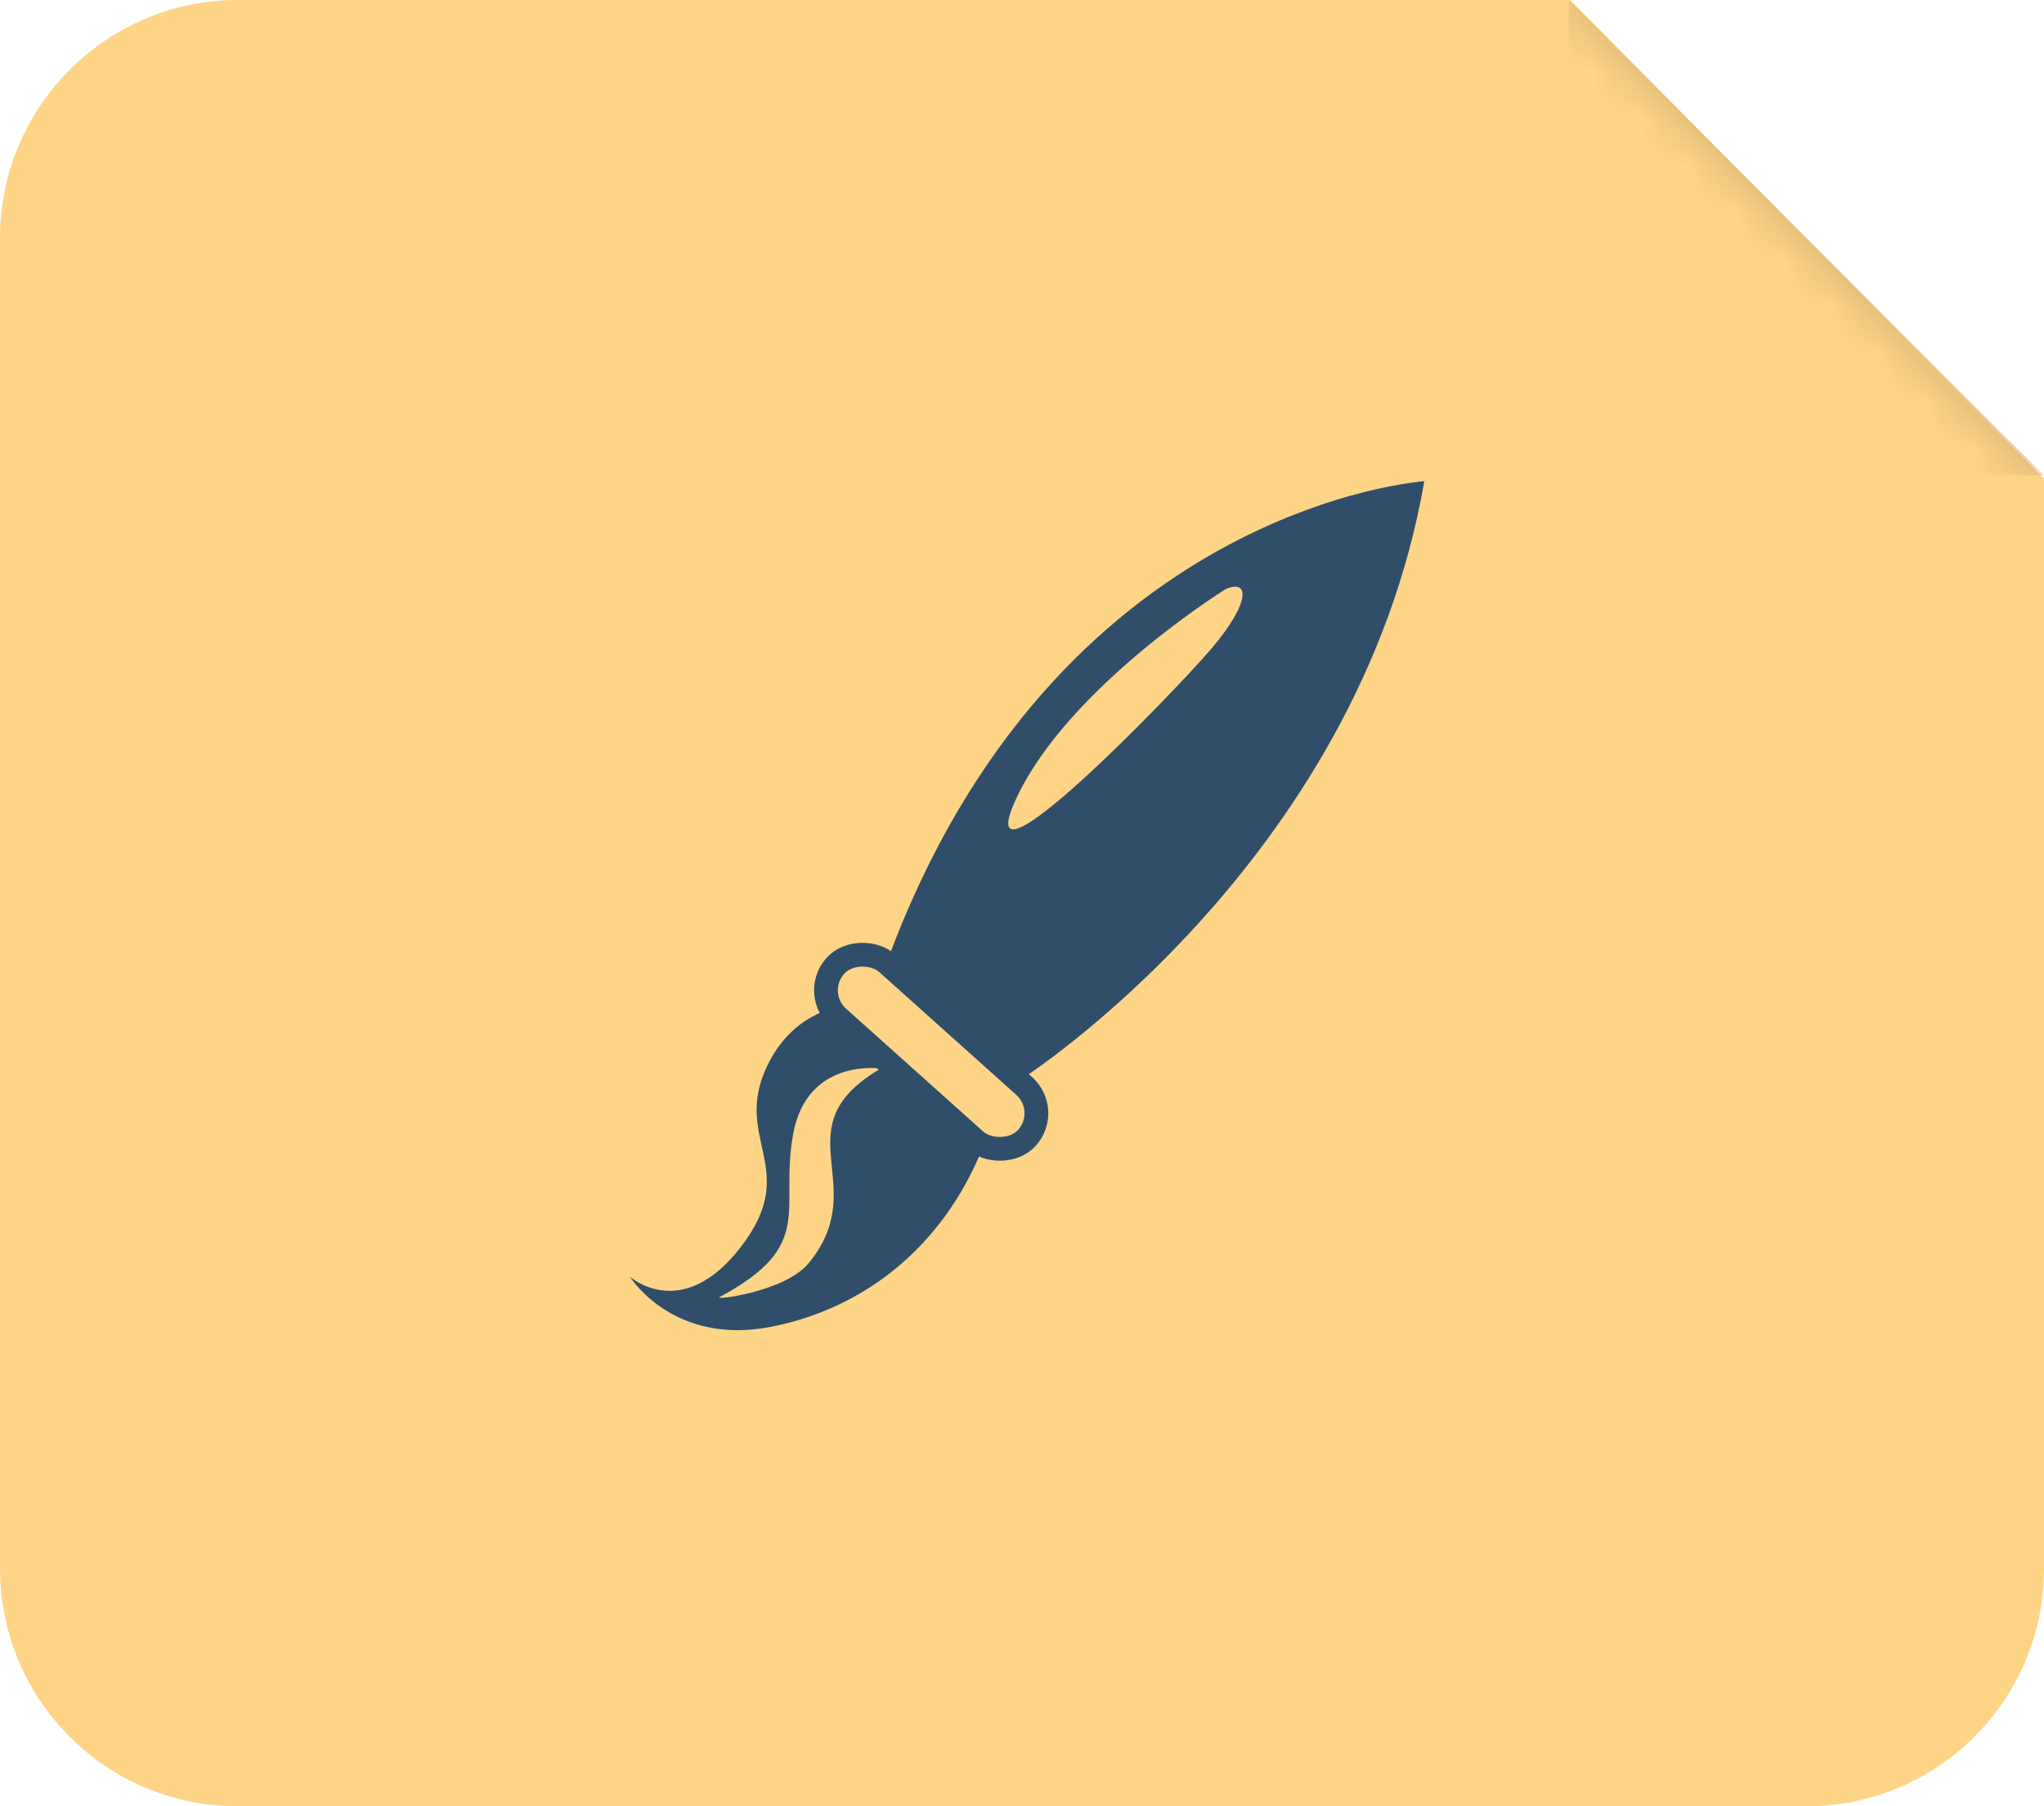 <?xml version="1.0" encoding="UTF-8" standalone="no"?>
<svg width="43px" height="38px" viewBox="0 0 43 38" version="1.1" xmlns="http://www.w3.org/2000/svg" xmlns:xlink="http://www.w3.org/1999/xlink">
    <!-- Generator: Sketch 39.1 (31720) - http://www.bohemiancoding.com/sketch -->
    <title>DESIGN</title>
    <desc>Created with Sketch.</desc>
    <defs>
        <path d="M0,5.007 C0,2.242 2.245,0 4.999,0 L33.035,0 L43,10.068 L43,33.006 C43,35.764 40.764,38 38.004,38 L4.996,38 C2.237,38 0,35.765 0,32.993 L0,5.007 Z" id="path-1"></path>
    </defs>
    <g id="Icons" stroke="none" stroke-width="1" fill="none" fill-rule="evenodd">
        <g id="Artboard" transform="translate(-977, 0)">
            <g id="DESIGN" transform="translate(977, 0)">
                <g id="bk">
                    <mask id="mask-2" fill="white">
                        <use xlink:href="#path-1"></use>
                    </mask>
                    <use id="Combined-Shape" fill="#FED587" xlink:href="#path-1"></use>
                    <path d="M33,1.83022198e-07 L38,1.83022198e-07 C40.761,1.83022198e-07 43,2.244 43,5 L43,10 L33,1.83022198e-07 Z" id="Combined-Shape" fill="#CDAD6F" mask="url(#mask-2)" transform="translate(38, 5) scale(-1, -1) translate(-38, -5) "></path>
                </g>
                <g id="design" transform="translate(13, 10)">
                    <path d="M4.559,11.195 C4.068,11.336 3.558,11.648 3.207,12.292 C2.307,13.946 3.915,14.541 2.564,16.261 C1.331,17.833 0.249,16.857 0.249,16.857 C0.249,16.857 1.149,18.313 3.207,17.916 C5.054,17.559 6.798,16.35 7.694,14.098 L4.559,11.195 Z M5.527,12.48 C5.527,12.48 3.979,12.248 3.686,13.858 C3.392,15.468 4.177,16.193 2.137,17.289 C2.002,17.361 3.515,17.178 4.009,16.578 C5.379,14.917 3.396,13.729 5.527,12.48 L5.527,12.48 Z" id="Combined-Shape" fill="#304E6A"></path>
                    <path d="M5.662,10.23 L8.496,12.698 C8.496,12.698 15.57,8.175 16.963,0.124 C16.963,0.124 9.186,0.636 5.662,10.23 Z M12.785,2.393 C12.785,2.393 9.486,4.442 8.386,6.784 C7.287,9.126 11.685,4.588 12.492,3.637 C13.298,2.686 13.298,2.173 12.785,2.393 L12.785,2.393 Z" id="Combined-Shape" fill="#304E6A"></path>
                    <rect id="rect3293-8" stroke="#304E6A" stroke-width="0.5" transform="translate(6.59, 12.127) rotate(-48.148) translate(-6.59, -12.127) " x="5.82" y="9.419" width="1.539" height="5.416" rx="0.77"></rect>
                </g>
            </g>
        </g>
    </g>
</svg>